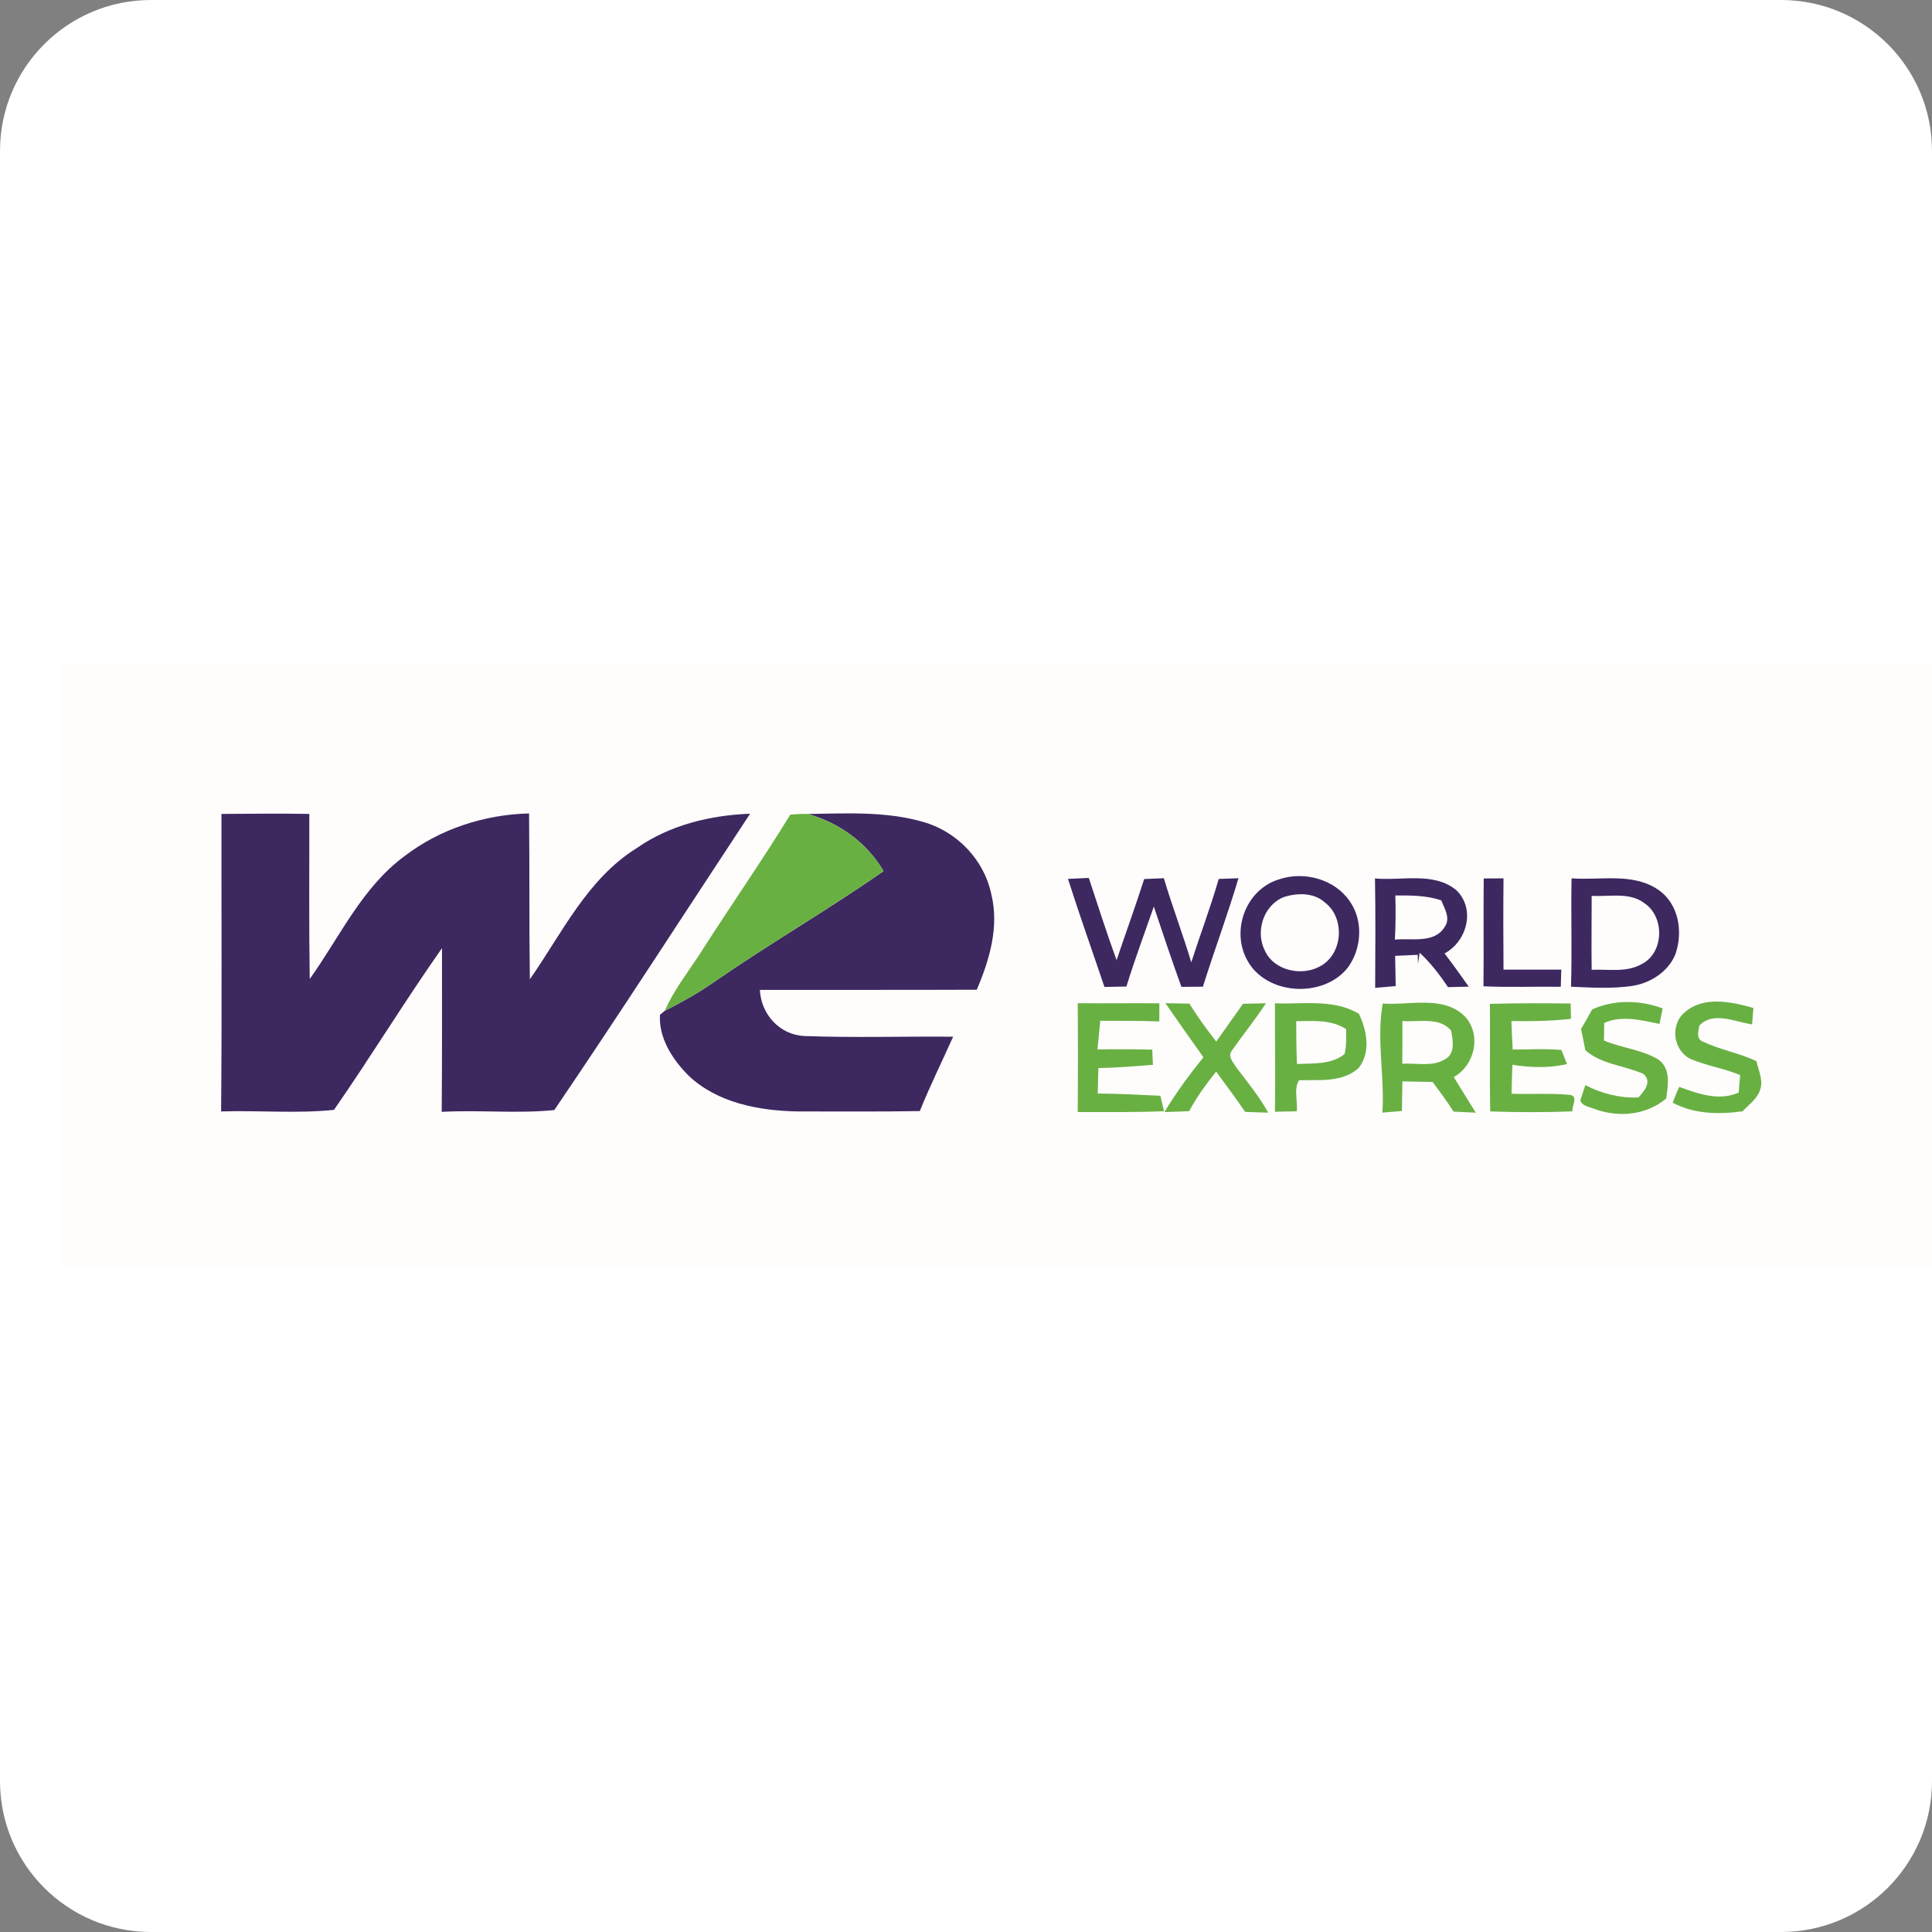 <svg xmlns="http://www.w3.org/2000/svg" width="32" height="32" fill="none" viewBox="0 0 32 32"><rect x="0" y="0" width="32" height="32" fill="#808080" stroke="none"/><path fill="white" fill-rule="evenodd" d="M32 29.5C32 30.881 30.881 32 29.5 32H2.5C1.119 32 0 30.881 0 29.5V2.5C0 1.119 1.119 0 2.5 0H29.5C30.881 0 32 1.119 32 2.5V29.5Z" clip-rule="evenodd"/><path fill="#FFFDFC" d="M1 11H32V21H1V11ZM3.668 13.481C3.666 15.123 3.677 16.766 3.662 18.409C4.285 18.389 4.914 18.447 5.532 18.383C6.144 17.501 6.703 16.583 7.321 15.704C7.32 16.608 7.324 17.512 7.316 18.416C7.936 18.381 8.568 18.449 9.181 18.386C10.283 16.764 11.344 15.115 12.424 13.478C11.764 13.502 11.096 13.665 10.551 14.044C9.725 14.557 9.31 15.456 8.776 16.22C8.763 15.304 8.773 14.389 8.763 13.473C8.025 13.491 7.293 13.729 6.708 14.174C5.995 14.697 5.629 15.518 5.13 16.215C5.116 15.304 5.125 14.392 5.123 13.481C4.638 13.472 4.153 13.479 3.668 13.481ZM13.09 13.492C12.633 14.238 12.132 14.957 11.659 15.694C11.442 16.043 11.176 16.364 11.011 16.742C10.991 16.758 10.951 16.791 10.931 16.808C10.908 17.19 11.137 17.548 11.403 17.814C11.878 18.267 12.568 18.397 13.209 18.409C13.884 18.408 14.559 18.415 15.235 18.403C15.403 17.986 15.603 17.582 15.787 17.171C14.965 17.164 14.141 17.19 13.32 17.16C12.905 17.138 12.605 16.792 12.586 16.396C13.784 16.394 14.981 16.398 16.178 16.393C16.391 15.896 16.553 15.345 16.418 14.806C16.301 14.246 15.855 13.774 15.295 13.615C14.675 13.434 14.017 13.473 13.378 13.482C13.282 13.477 13.186 13.487 13.09 13.492ZM17.689 14.557C17.88 15.157 18.092 15.75 18.293 16.347C18.414 16.345 18.535 16.343 18.657 16.34C18.794 15.894 18.958 15.457 19.111 15.016C19.26 15.46 19.408 15.905 19.568 16.345C19.686 16.345 19.805 16.344 19.924 16.343C20.112 15.742 20.334 15.151 20.513 14.546C20.403 14.55 20.295 14.554 20.186 14.558C20.052 15.024 19.879 15.478 19.731 15.94C19.592 15.471 19.416 15.015 19.277 14.546C19.168 14.55 19.059 14.555 18.951 14.56C18.807 15.011 18.645 15.455 18.494 15.903C18.33 15.453 18.184 14.996 18.034 14.541C17.919 14.547 17.804 14.552 17.689 14.557ZM21.193 14.562C20.638 14.726 20.39 15.399 20.651 15.891C20.956 16.485 21.913 16.545 22.323 16.028C22.556 15.713 22.584 15.247 22.354 14.925C22.108 14.564 21.606 14.426 21.193 14.562ZM22.777 16.362C22.89 16.352 23.004 16.343 23.117 16.333C23.114 16.165 23.111 15.998 23.108 15.832C23.232 15.827 23.357 15.821 23.482 15.815C23.483 15.853 23.485 15.928 23.486 15.965L23.514 15.781C23.697 15.948 23.846 16.147 23.984 16.35C24.099 16.347 24.213 16.344 24.327 16.342C24.196 16.157 24.064 15.971 23.926 15.792C24.303 15.591 24.442 15.05 24.119 14.742C23.746 14.437 23.218 14.591 22.774 14.55C22.785 15.154 22.779 15.758 22.777 16.362ZM24.571 16.336C24.998 16.356 25.425 16.338 25.852 16.344C25.854 16.25 25.856 16.155 25.86 16.061C25.541 16.061 25.222 16.058 24.903 16.061C24.899 15.557 24.898 15.052 24.903 14.548C24.821 14.549 24.657 14.55 24.575 14.55C24.569 15.146 24.577 15.741 24.571 16.336ZM26.03 14.548C26.018 15.146 26.039 15.744 26.021 16.343C26.351 16.358 26.685 16.378 27.014 16.333C27.325 16.291 27.627 16.102 27.748 15.81C27.88 15.44 27.81 14.968 27.461 14.734C27.041 14.45 26.506 14.584 26.03 14.548ZM17.851 16.616C17.855 17.218 17.855 17.819 17.851 18.419C18.327 18.419 18.803 18.425 19.28 18.405C19.265 18.34 19.235 18.213 19.22 18.149C18.875 18.133 18.529 18.114 18.182 18.112C18.186 17.971 18.189 17.831 18.193 17.691C18.495 17.686 18.795 17.66 19.096 17.637C19.093 17.553 19.089 17.469 19.085 17.385C18.782 17.378 18.48 17.376 18.178 17.382C18.193 17.223 18.209 17.065 18.224 16.907C18.549 16.91 18.876 16.906 19.202 16.918C19.202 16.818 19.203 16.718 19.203 16.618C18.753 16.613 18.301 16.621 17.851 16.616ZM19.303 16.616C19.511 16.916 19.72 17.215 19.932 17.512C19.698 17.802 19.477 18.101 19.287 18.419C19.423 18.416 19.56 18.411 19.696 18.404C19.82 18.171 19.978 17.957 20.143 17.75C20.306 17.97 20.469 18.19 20.623 18.416C20.75 18.421 20.878 18.426 21.006 18.43C20.858 18.164 20.666 17.927 20.482 17.686C20.435 17.605 20.327 17.502 20.401 17.405C20.586 17.14 20.791 16.888 20.968 16.617C20.841 16.619 20.715 16.622 20.588 16.626C20.441 16.834 20.292 17.042 20.145 17.251C19.985 17.05 19.837 16.84 19.699 16.623C19.567 16.621 19.434 16.619 19.303 16.616ZM24.677 16.627C24.684 17.221 24.67 17.815 24.683 18.409C25.137 18.424 25.591 18.426 26.045 18.407C26.031 18.319 26.145 18.161 26.009 18.135C25.685 18.103 25.36 18.127 25.036 18.116C25.04 17.955 25.044 17.795 25.05 17.636C25.351 17.684 25.657 17.693 25.955 17.625C25.932 17.566 25.885 17.45 25.862 17.391C25.594 17.365 25.324 17.385 25.055 17.384C25.047 17.227 25.039 17.07 25.033 16.912C25.363 16.917 25.693 16.913 26.02 16.875C26.018 16.791 26.016 16.705 26.015 16.621C25.569 16.616 25.123 16.614 24.677 16.627ZM26.371 16.719C26.311 16.829 26.25 16.936 26.187 17.043C26.212 17.16 26.235 17.277 26.258 17.395C26.528 17.633 26.904 17.646 27.221 17.788C27.367 17.915 27.237 18.071 27.137 18.177C26.829 18.19 26.529 18.113 26.258 17.973C26.237 18.036 26.196 18.161 26.175 18.224C26.209 18.334 26.357 18.336 26.448 18.382C26.838 18.51 27.278 18.464 27.596 18.196C27.63 17.978 27.678 17.695 27.464 17.547C27.191 17.382 26.858 17.359 26.567 17.234C26.568 17.161 26.57 17.015 26.571 16.943C26.868 16.811 27.184 16.9 27.487 16.959C27.504 16.873 27.521 16.787 27.539 16.702C27.163 16.562 26.739 16.554 26.371 16.719ZM27.905 16.767C27.658 16.967 27.712 17.395 27.995 17.537C28.261 17.652 28.553 17.695 28.822 17.806C28.814 17.903 28.806 18 28.798 18.097C28.466 18.242 28.129 18.116 27.814 18.002C27.772 18.087 27.739 18.176 27.705 18.264C28.061 18.455 28.469 18.46 28.861 18.407C28.967 18.296 29.105 18.201 29.154 18.05C29.208 17.891 29.126 17.732 29.093 17.577C28.813 17.442 28.498 17.392 28.218 17.257C28.088 17.217 28.129 17.087 28.145 16.989C28.377 16.742 28.74 16.928 29.02 16.967C29.028 16.876 29.035 16.785 29.042 16.695C28.678 16.591 28.216 16.492 27.905 16.767ZM21.117 16.618C21.115 17.216 21.126 17.816 21.117 18.414C21.237 18.412 21.358 18.409 21.478 18.407C21.499 18.243 21.422 18.03 21.518 17.892C21.852 17.883 22.235 17.933 22.503 17.69C22.709 17.431 22.641 17.068 22.508 16.791C22.087 16.541 21.584 16.636 21.117 16.618ZM22.897 18.428C23.004 18.419 23.112 18.411 23.22 18.402C23.222 18.239 23.226 18.074 23.228 17.911C23.395 17.916 23.561 17.918 23.727 17.92C23.848 18.081 23.968 18.243 24.076 18.412C24.168 18.416 24.351 18.425 24.443 18.429C24.322 18.232 24.2 18.036 24.079 17.84C24.427 17.643 24.538 17.155 24.276 16.849C23.923 16.477 23.357 16.654 22.902 16.622C22.797 17.222 22.936 17.826 22.897 18.428Z"/><path fill="#FFFDFC" d="M21.259 14.86C21.478 14.788 21.757 14.78 21.938 14.943C22.29 15.202 22.245 15.823 21.845 16.015C21.544 16.171 21.106 16.07 20.956 15.759C20.787 15.445 20.917 15.002 21.259 14.86Z"/><path fill="#FFFDFC" d="M23.111 14.832C23.368 14.83 23.628 14.83 23.873 14.913C23.925 15.051 24.03 15.209 23.929 15.352C23.758 15.634 23.38 15.534 23.104 15.563C23.116 15.319 23.119 15.076 23.111 14.832Z"/><path fill="#FFFDFC" d="M26.363 14.838C26.653 14.856 26.988 14.77 27.237 14.96C27.576 15.187 27.564 15.784 27.188 15.97C26.938 16.112 26.637 16.05 26.363 16.063C26.357 15.654 26.364 15.246 26.363 14.838Z"/><path fill="#FFFDFC" d="M21.469 16.915C21.75 16.911 22.052 16.884 22.298 17.047C22.293 17.184 22.305 17.325 22.27 17.459C22.049 17.636 21.749 17.61 21.482 17.623C21.472 17.387 21.47 17.151 21.469 16.915Z"/><path fill="#FFFDFC" d="M23.228 16.911C23.495 16.935 23.841 16.837 24.034 17.071C24.066 17.226 24.107 17.46 23.93 17.546C23.721 17.676 23.459 17.601 23.226 17.62C23.229 17.384 23.23 17.147 23.228 16.911Z"/><path fill="#3D2860" d="M3.668 13.481C4.153 13.479 4.638 13.472 5.123 13.481C5.125 14.392 5.116 15.304 5.13 16.215C5.629 15.518 5.995 14.697 6.708 14.174C7.293 13.729 8.025 13.491 8.763 13.473C8.773 14.389 8.763 15.304 8.776 16.22C9.31 15.456 9.725 14.557 10.551 14.044C11.096 13.665 11.764 13.502 12.424 13.478C11.344 15.115 10.283 16.764 9.181 18.386C8.568 18.449 7.936 18.381 7.316 18.416C7.324 17.512 7.32 16.608 7.321 15.704C6.703 16.583 6.144 17.501 5.532 18.383C4.914 18.447 4.285 18.389 3.662 18.409C3.677 16.766 3.666 15.123 3.668 13.481Z"/><path fill="#3D2860" d="M13.378 13.482C14.017 13.473 14.675 13.434 15.295 13.615C15.855 13.774 16.301 14.246 16.418 14.806C16.553 15.345 16.391 15.896 16.178 16.393C14.981 16.398 13.784 16.394 12.586 16.396C12.605 16.792 12.905 17.138 13.32 17.16C14.141 17.19 14.965 17.164 15.787 17.171C15.603 17.582 15.403 17.986 15.235 18.403C14.559 18.415 13.884 18.408 13.209 18.409C12.568 18.397 11.878 18.267 11.403 17.814C11.137 17.548 10.908 17.19 10.931 16.808C10.951 16.791 10.991 16.758 11.011 16.742C11.299 16.595 11.582 16.439 11.845 16.252C12.759 15.621 13.724 15.064 14.634 14.428C14.36 13.961 13.906 13.629 13.378 13.482Z"/><path fill="#3D2860" d="M17.689 14.557C17.804 14.552 17.919 14.547 18.034 14.541C18.184 14.996 18.33 15.453 18.494 15.903C18.645 15.455 18.807 15.011 18.951 14.56C19.059 14.555 19.168 14.55 19.277 14.546C19.416 15.015 19.592 15.471 19.731 15.94C19.879 15.478 20.052 15.024 20.186 14.558C20.295 14.554 20.403 14.55 20.513 14.546C20.334 15.151 20.112 15.742 19.924 16.343C19.805 16.344 19.686 16.345 19.568 16.345C19.408 15.905 19.26 15.46 19.111 15.016C18.958 15.457 18.794 15.894 18.657 16.34C18.535 16.343 18.414 16.345 18.293 16.347C18.092 15.75 17.88 15.157 17.689 14.557Z"/><path fill="#3D2860" d="M21.193 14.562C21.606 14.426 22.108 14.564 22.354 14.925C22.584 15.247 22.556 15.713 22.323 16.028C21.913 16.545 20.956 16.485 20.651 15.891C20.39 15.399 20.638 14.726 21.193 14.562ZM21.259 14.86C20.917 15.002 20.787 15.445 20.957 15.759C21.106 16.07 21.544 16.171 21.845 16.015C22.245 15.823 22.29 15.202 21.938 14.943C21.757 14.78 21.478 14.788 21.259 14.86Z"/><path fill="#3D2860" d="M22.777 16.362C22.779 15.758 22.785 15.154 22.774 14.55C23.218 14.591 23.746 14.437 24.119 14.742C24.442 15.05 24.303 15.591 23.926 15.792C24.064 15.971 24.196 16.157 24.327 16.342C24.213 16.344 24.099 16.347 23.984 16.35C23.846 16.147 23.697 15.948 23.514 15.781L23.486 15.965C23.485 15.928 23.483 15.853 23.482 15.815C23.357 15.821 23.232 15.827 23.108 15.832C23.111 15.998 23.114 16.165 23.117 16.333C23.004 16.343 22.89 16.352 22.777 16.362ZM23.111 14.832C23.119 15.076 23.116 15.319 23.104 15.563C23.38 15.534 23.758 15.634 23.929 15.352C24.03 15.209 23.925 15.051 23.873 14.913C23.628 14.83 23.368 14.83 23.111 14.832Z"/><path fill="#3D2860" d="M24.571 16.336C24.577 15.741 24.569 15.146 24.575 14.55C24.657 14.55 24.821 14.549 24.903 14.548C24.898 15.052 24.899 15.557 24.903 16.06C25.222 16.058 25.541 16.061 25.86 16.06C25.856 16.155 25.854 16.25 25.852 16.344C25.425 16.338 24.998 16.356 24.571 16.336Z"/><path fill="#3D2860" d="M26.03 14.548C26.506 14.584 27.041 14.45 27.461 14.734C27.81 14.968 27.88 15.44 27.748 15.81C27.627 16.102 27.325 16.291 27.014 16.333C26.685 16.378 26.351 16.358 26.021 16.343C26.039 15.744 26.018 15.146 26.03 14.548ZM26.363 14.838C26.364 15.246 26.357 15.654 26.363 16.063C26.637 16.05 26.938 16.112 27.188 15.97C27.564 15.784 27.576 15.187 27.237 14.96C26.988 14.77 26.653 14.856 26.363 14.838Z"/><path fill="#69B043" d="M13.09 13.492C13.186 13.487 13.282 13.477 13.378 13.482C13.906 13.63 14.36 13.961 14.634 14.428C13.724 15.064 12.759 15.621 11.845 16.252C11.582 16.439 11.299 16.595 11.011 16.742C11.176 16.364 11.442 16.043 11.659 15.694C12.132 14.957 12.633 14.238 13.09 13.492Z"/><path fill="#69B043" d="M17.851 16.616C18.301 16.621 18.753 16.613 19.203 16.618C19.203 16.718 19.202 16.818 19.202 16.918C18.876 16.906 18.549 16.91 18.224 16.907C18.209 17.065 18.193 17.223 18.178 17.382C18.48 17.376 18.782 17.378 19.085 17.385C19.089 17.469 19.093 17.553 19.096 17.637C18.795 17.66 18.495 17.686 18.193 17.691C18.189 17.831 18.186 17.971 18.182 18.112C18.529 18.114 18.875 18.133 19.22 18.149C19.235 18.213 19.265 18.34 19.28 18.405C18.803 18.425 18.327 18.419 17.851 18.419C17.855 17.819 17.855 17.218 17.851 16.616Z"/><path fill="#69B043" d="M19.303 16.616C19.434 16.619 19.567 16.621 19.699 16.623C19.837 16.84 19.985 17.05 20.145 17.251C20.292 17.042 20.441 16.834 20.588 16.626C20.715 16.622 20.841 16.619 20.968 16.617C20.791 16.888 20.586 17.14 20.401 17.405C20.327 17.502 20.435 17.605 20.482 17.686C20.666 17.927 20.858 18.164 21.006 18.429C20.878 18.426 20.75 18.421 20.623 18.416C20.469 18.19 20.306 17.97 20.143 17.75C19.978 17.957 19.82 18.171 19.696 18.404C19.56 18.411 19.423 18.416 19.287 18.419C19.477 18.101 19.698 17.802 19.932 17.512C19.72 17.215 19.511 16.916 19.303 16.616Z"/><path fill="#69B043" d="M24.677 16.627C25.123 16.614 25.569 16.616 26.015 16.621C26.016 16.705 26.018 16.791 26.02 16.875C25.693 16.913 25.363 16.917 25.033 16.912C25.039 17.07 25.047 17.227 25.055 17.384C25.324 17.385 25.594 17.365 25.862 17.391C25.885 17.45 25.932 17.566 25.955 17.625C25.657 17.693 25.351 17.684 25.05 17.636C25.044 17.795 25.04 17.955 25.036 18.116C25.36 18.127 25.685 18.103 26.009 18.135C26.145 18.161 26.031 18.319 26.045 18.407C25.591 18.426 25.137 18.424 24.683 18.409C24.67 17.815 24.684 17.221 24.677 16.627Z"/><path fill="#69B043" d="M26.371 16.719C26.739 16.554 27.163 16.562 27.539 16.702C27.521 16.787 27.504 16.873 27.487 16.959C27.184 16.9 26.868 16.811 26.571 16.943C26.57 17.015 26.568 17.161 26.567 17.234C26.858 17.359 27.191 17.382 27.464 17.547C27.678 17.695 27.63 17.978 27.596 18.196C27.278 18.464 26.838 18.51 26.448 18.382C26.357 18.336 26.209 18.334 26.175 18.224C26.196 18.161 26.237 18.036 26.258 17.973C26.529 18.113 26.829 18.19 27.137 18.177C27.237 18.071 27.367 17.915 27.221 17.788C26.904 17.646 26.528 17.633 26.258 17.395C26.235 17.277 26.212 17.16 26.187 17.043C26.25 16.936 26.311 16.829 26.371 16.719Z"/><path fill="#69B043" d="M27.905 16.767C28.216 16.492 28.678 16.591 29.042 16.695C29.035 16.785 29.028 16.876 29.02 16.967C28.74 16.928 28.377 16.742 28.145 16.989C28.129 17.087 28.088 17.217 28.218 17.257C28.498 17.391 28.813 17.442 29.093 17.577C29.126 17.732 29.208 17.891 29.154 18.05C29.105 18.201 28.967 18.296 28.861 18.407C28.469 18.46 28.061 18.455 27.705 18.264C27.739 18.176 27.772 18.087 27.814 18.002C28.129 18.116 28.466 18.242 28.798 18.097C28.806 18 28.814 17.903 28.822 17.806C28.553 17.695 28.261 17.652 27.995 17.537C27.712 17.395 27.658 16.967 27.905 16.767Z"/><path fill="#69B043" d="M21.117 16.618C21.584 16.636 22.087 16.541 22.508 16.791C22.641 17.068 22.709 17.431 22.503 17.69C22.235 17.933 21.852 17.883 21.518 17.892C21.422 18.03 21.499 18.243 21.478 18.407C21.358 18.409 21.237 18.412 21.117 18.414C21.126 17.816 21.115 17.216 21.117 16.618ZM21.469 16.915C21.47 17.151 21.472 17.387 21.482 17.623C21.749 17.61 22.049 17.636 22.27 17.459C22.305 17.325 22.293 17.184 22.298 17.047C22.052 16.884 21.75 16.911 21.469 16.915Z"/><path fill="#69B043" d="M22.897 18.428C22.936 17.826 22.797 17.222 22.902 16.622C23.357 16.654 23.923 16.477 24.276 16.849C24.538 17.155 24.427 17.643 24.079 17.84C24.2 18.036 24.322 18.232 24.443 18.429C24.351 18.425 24.168 18.416 24.076 18.412C23.968 18.243 23.848 18.081 23.727 17.92C23.561 17.918 23.395 17.916 23.228 17.911C23.226 18.074 23.222 18.239 23.22 18.402C23.112 18.411 23.004 18.419 22.897 18.428ZM23.228 16.911C23.23 17.147 23.229 17.384 23.226 17.62C23.459 17.601 23.721 17.676 23.93 17.546C24.107 17.46 24.066 17.226 24.034 17.07C23.841 16.836 23.495 16.935 23.228 16.911Z"/></svg>